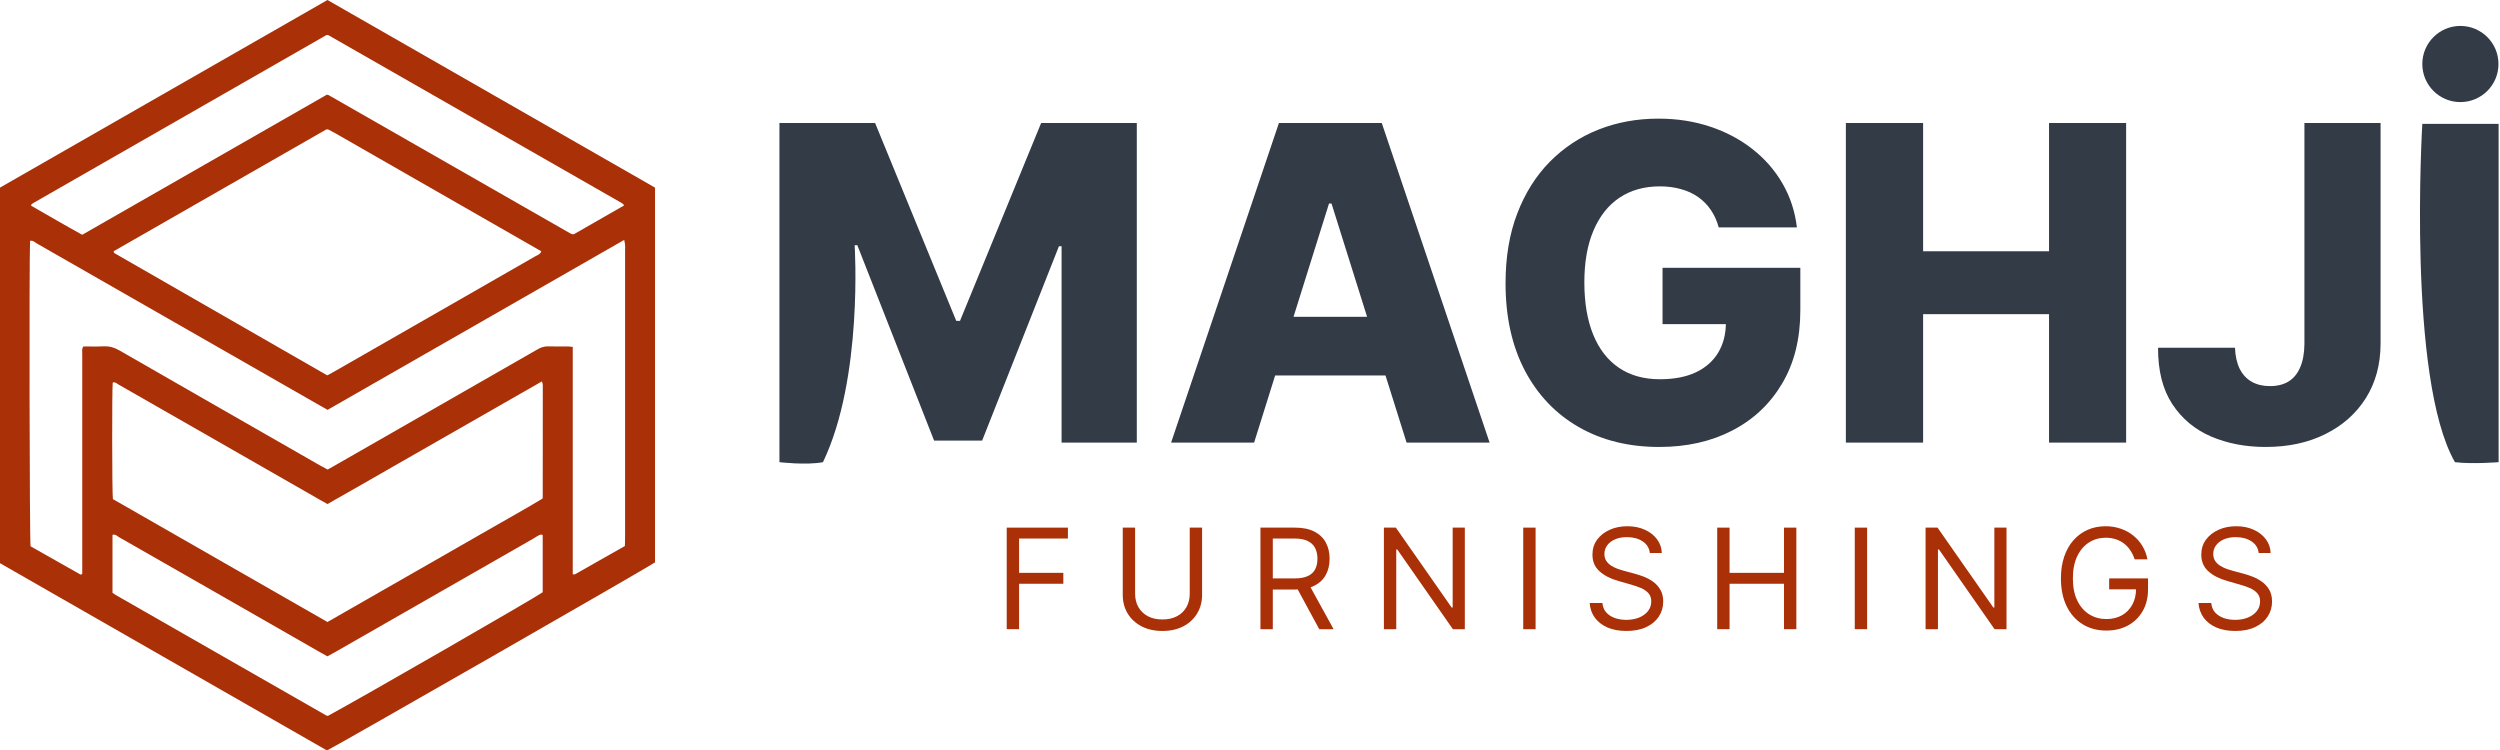 <svg xmlns="http://www.w3.org/2000/svg" fill="none" viewBox="0 0 1639 492" height="492" width="1639">
<path fill="#AA3007" d="M214.687 0C142.961 41.081 71.406 82.056 0 122.989V369.222C71.704 410.304 143.132 451.215 214.346 492C219.783 489.542 426.133 371.214 429.438 368.693V123.011C357.947 82.078 286.392 41.081 214.687 0ZM20.575 134.112C20.661 133.964 20.767 133.816 20.895 133.731C21.471 133.35 22.047 132.99 22.622 132.651C86.523 96.04 150.424 59.429 214.09 22.945C214.559 22.966 214.73 22.966 214.9 22.988C215.071 23.009 215.263 23.03 215.391 23.115C279.462 59.768 343.533 96.421 407.583 133.096C408.01 133.35 408.394 133.71 408.777 134.049C408.884 134.134 408.927 134.303 409.14 134.685C398.095 141.019 387.051 147.375 376.241 153.562H375.409C375.239 153.541 375.068 153.541 374.919 153.477C374.45 153.265 373.981 153.075 373.533 152.82C320.826 122.672 268.14 92.523 215.433 62.353C215.284 62.289 215.113 62.268 214.303 62.056C160.935 92.608 107.525 123.201 53.901 153.922C42.558 147.693 31.471 141.168 20.362 134.833C20.49 134.367 20.49 134.218 20.575 134.112ZM354.898 164.749C354.088 166.888 352.105 167.355 350.569 168.244C331.849 179.007 313.107 189.749 294.344 200.491C269.27 214.877 244.175 229.241 219.079 243.627C217.757 244.369 216.414 245.089 214.559 246.106C167.907 219.326 121.448 192.652 75.009 165.956C74.775 165.829 74.732 165.384 74.434 164.749C121 138.074 167.609 111.379 213.962 84.832H214.794C214.964 84.853 215.156 84.853 215.284 84.917C216.798 85.722 218.312 86.484 219.783 87.332C264.793 113.116 309.824 138.922 354.898 164.749ZM215.113 469.267C214.943 469.267 214.772 469.309 214.602 469.288C214.431 469.288 214.239 469.267 214.111 469.182C168.035 442.825 121.959 416.469 75.883 390.091C75.159 389.668 74.476 389.159 73.751 388.672V350.663C75.692 350.027 76.779 351.447 78.016 352.167C98.122 363.608 118.207 375.112 138.27 386.617C161.895 400.155 185.519 413.672 209.143 427.211C210.913 428.207 212.683 429.202 214.623 430.283C216.329 429.351 217.971 428.503 219.57 427.592C262.98 402.719 306.391 377.845 349.802 353.015C351.529 352.019 353.107 350.663 354.962 350.409C355.388 350.62 355.58 350.663 355.687 350.79C355.772 350.896 355.793 351.087 355.793 351.256C355.793 363.608 355.793 375.981 355.793 388.269C351.593 391.469 236.222 457.889 215.092 469.267H215.113ZM355.815 325.959C355.815 326.128 355.772 326.277 355.665 326.891C344.28 333.756 332.403 340.302 320.634 347.103C308.864 353.904 297.031 360.642 285.219 367.4C273.556 374.074 261.893 380.748 250.23 387.422C238.439 394.159 226.648 400.918 214.687 407.782C167.652 380.833 120.744 353.968 74.007 327.209C73.453 322.823 73.389 255.725 73.901 250.809C75.649 250.237 76.758 251.572 77.994 252.271C94.689 261.784 111.363 271.361 128.036 280.895C155.648 296.721 183.238 312.505 210.849 328.311C212.022 328.989 213.216 329.624 214.708 330.451C230.316 321.658 245.902 312.633 261.531 303.692C277.031 294.836 292.532 285.958 308.033 277.081C323.64 268.14 339.226 259.157 355.26 250.047C355.559 251.106 355.857 251.678 355.857 252.271C355.857 276.827 355.836 301.382 355.815 325.959ZM409.801 163.562V352.167C409.801 354.01 409.737 355.854 409.694 357.951C398.671 364.201 387.754 370.409 376.816 376.595C376.582 376.723 376.177 376.532 375.494 376.447V227.398C374.236 227.292 373.277 227.144 372.296 227.123C368.032 227.101 363.768 227.228 359.525 227.08C356.838 226.974 354.599 227.758 352.297 229.093C329.312 242.335 306.263 255.492 283.215 268.691C261.68 281.043 240.124 293.374 218.568 305.726C217.374 306.404 216.201 307.039 214.794 307.844C213.216 306.976 211.553 306.149 209.975 305.238C166.116 280.111 122.258 255.026 78.463 229.834C75.073 227.885 71.747 226.847 67.845 227.059C63.453 227.292 59.018 227.123 54.669 227.123C53.453 228.86 53.944 230.597 53.922 232.229C53.922 253.924 53.922 275.598 53.922 297.293V376.299C53.432 376.532 53.283 376.638 53.133 376.659C52.963 376.701 52.771 376.701 52.643 376.617C41.705 370.43 30.767 364.222 20.042 358.163C19.36 353.459 19.083 171.804 19.701 157.926C21.599 157.397 22.835 158.859 24.2 159.643C43.261 170.511 62.28 181.444 81.342 192.355C124.305 216.953 167.268 241.551 210.252 266.149C211.574 266.89 212.896 267.632 214.772 268.691C279.59 231.551 344.216 194.516 409.225 157.291C409.46 158.647 409.716 159.558 409.801 160.511C409.886 161.507 409.822 162.545 409.822 163.562H409.801Z"></path>
<path fill="#333B47" d="M1510.78 80.64H1560.71V225.508C1560.64 239.081 1557.4 250.949 1550.99 261.111C1544.58 271.206 1535.71 279.049 1524.39 284.642C1513.14 290.235 1500.11 293.031 1485.31 293.031C1472.21 293.031 1460.31 290.746 1449.6 286.177C1438.96 281.607 1430.47 274.514 1424.13 264.897C1417.85 255.28 1414.75 242.969 1414.82 227.963H1465.26C1465.46 233.352 1466.48 237.955 1468.33 241.775C1470.24 245.526 1472.86 248.357 1476.2 250.267C1479.55 252.176 1483.54 253.131 1488.17 253.131C1493.02 253.131 1497.11 252.108 1500.45 250.062C1503.79 247.948 1506.32 244.844 1508.02 240.752C1509.79 236.66 1510.72 231.578 1510.78 225.508V80.64Z"></path>
<path fill="#333B47" d="M1210.15 290.167V80.64H1260.79V164.737H1343.35V80.64H1393.89V290.167H1343.35V205.967H1260.79V290.167H1210.15Z"></path>
<path fill="#333B47" d="M1126.79 149.084C1125.63 144.787 1123.93 141.002 1121.68 137.728C1119.42 134.386 1116.66 131.555 1113.39 129.236C1110.11 126.917 1106.36 125.178 1102.13 124.018C1097.91 122.791 1093.27 122.177 1088.22 122.177C1078.06 122.177 1069.26 124.632 1061.83 129.543C1054.46 134.454 1048.76 141.615 1044.74 151.028C1040.72 160.372 1038.7 171.728 1038.7 185.096C1038.7 198.533 1040.65 209.991 1044.54 219.472C1048.42 228.952 1054.05 236.182 1061.42 241.161C1068.78 246.14 1077.72 248.63 1088.22 248.63C1097.5 248.63 1105.34 247.129 1111.75 244.128C1118.23 241.059 1123.14 236.728 1126.48 231.135C1129.83 225.542 1131.5 218.96 1131.5 211.39L1140.91 212.515H1089.96V175.582H1180.3V203.307C1180.3 222.064 1176.31 238.126 1168.33 251.494C1160.42 264.863 1149.5 275.127 1135.59 282.289C1121.74 289.451 1105.82 293.031 1087.81 293.031C1067.83 293.031 1050.26 288.7 1035.12 280.038C1019.98 271.376 1008.18 259.031 999.724 243.003C991.267 226.906 987.038 207.809 987.038 185.71C987.038 168.522 989.596 153.279 994.711 139.978C999.827 126.61 1006.95 115.288 1016.09 106.012C1025.3 96.736 1035.94 89.711 1048.01 84.937C1060.15 80.162 1073.22 77.775 1087.2 77.775C1099.34 77.775 1110.63 79.514 1121.06 82.993C1131.57 86.471 1140.84 91.382 1148.89 97.725C1157.01 104.068 1163.59 111.605 1168.63 120.335C1173.68 129.066 1176.82 138.648 1178.05 149.084H1126.79Z"></path>
<path fill="#333B47" d="M822.197 290.167H767.77L838.464 80.64H905.885L976.58 290.167H922.152L872.942 133.431H871.305L822.197 290.167ZM814.934 207.706H928.7V246.174H814.934V207.706Z"></path>
<path fill="#333B47" d="M511 80.64H573.715L626.915 210.366H629.37L682.571 80.64H745.286V290.167H695.973V161.463H694.234L643.898 288.837H612.387L562.052 160.747H560.312C560.312 160.747 566 248 539.532 303C528.587 305.089 511 303 511 303V80.64Z"></path>
<path fill="#333B47" d="M1609.46 303C1578 248 1588.07 81.196 1588.07 81.196H1638.09V303C1638.09 303 1620.56 304.401 1609.46 303Z"></path>
<path fill="#333B47" d="M1638 41.965C1638 55.753 1626.82 66.93 1613.03 66.93C1599.24 66.93 1588.07 55.753 1588.07 41.965C1588.07 28.177 1599.24 17 1613.03 17C1626.82 17 1638 28.177 1638 41.965Z"></path>
<path fill="#AA3007" d="M1480.8 362.555C1480.41 359.26 1478.82 356.703 1476.03 354.883C1473.24 353.062 1469.82 352.152 1465.77 352.152C1462.81 352.152 1460.22 352.629 1458 353.582C1455.8 354.536 1454.08 355.847 1452.83 357.516C1451.61 359.185 1451 361.081 1451 363.205C1451 364.982 1451.43 366.51 1452.28 367.789C1453.15 369.045 1454.26 370.097 1455.61 370.942C1456.96 371.765 1458.38 372.448 1459.86 372.99C1461.34 373.51 1462.7 373.933 1463.94 374.258L1470.74 376.078C1472.48 376.533 1474.42 377.162 1476.55 377.964C1478.71 378.766 1480.77 379.86 1482.73 381.247C1484.71 382.612 1486.34 384.368 1487.63 386.513C1488.91 388.659 1489.56 391.292 1489.56 394.413C1489.56 398.011 1488.61 401.261 1486.71 404.166C1484.84 407.07 1482.1 409.378 1478.48 411.09C1474.89 412.802 1470.52 413.658 1465.38 413.658C1460.59 413.658 1456.44 412.889 1452.93 411.35C1449.45 409.811 1446.7 407.666 1444.7 404.913C1442.72 402.161 1441.6 398.964 1441.33 395.323H1449.7C1449.92 397.837 1450.76 399.918 1452.25 401.565C1453.75 403.19 1455.64 404.404 1457.93 405.206C1460.24 405.986 1462.72 406.376 1465.38 406.376C1468.47 406.376 1471.25 405.878 1473.71 404.881C1476.17 403.862 1478.12 402.453 1479.56 400.655C1481 398.834 1481.71 396.71 1481.71 394.283C1481.71 392.072 1481.09 390.274 1479.85 388.887C1478.61 387.5 1476.98 386.373 1474.95 385.506C1472.93 384.639 1470.74 383.88 1468.39 383.23L1460.15 380.889C1454.92 379.394 1450.79 377.259 1447.74 374.485C1444.69 371.711 1443.16 368.081 1443.16 363.595C1443.16 359.867 1444.18 356.616 1446.2 353.842C1448.25 351.047 1450.99 348.879 1454.43 347.341C1457.9 345.78 1461.76 345 1466.03 345C1470.35 345 1474.18 345.769 1477.53 347.308C1480.89 348.825 1483.54 350.906 1485.5 353.55C1487.49 356.194 1488.53 359.195 1488.64 362.555H1480.8Z"></path>
<path fill="#AA3007" d="M1399.5 366.716C1398.78 364.527 1397.83 362.565 1396.65 360.832C1395.5 359.076 1394.12 357.581 1392.5 356.345C1390.91 355.11 1389.11 354.167 1387.08 353.517C1385.06 352.867 1382.83 352.542 1380.42 352.542C1376.45 352.542 1372.85 353.561 1369.6 355.598C1366.36 357.635 1363.78 360.637 1361.86 364.603C1359.94 368.569 1358.98 373.434 1358.98 379.199C1358.98 384.964 1359.95 389.829 1361.89 393.795C1363.83 397.761 1366.46 400.763 1369.77 402.8C1373.08 404.837 1376.8 405.856 1380.94 405.856C1384.77 405.856 1388.15 405.043 1391.07 403.418C1394.01 401.771 1396.29 399.452 1397.93 396.461C1399.58 393.449 1400.41 389.905 1400.41 385.831L1402.89 386.351H1382.77V379.199H1408.25V386.351C1408.25 391.834 1407.08 396.602 1404.72 400.655C1402.39 404.707 1399.17 407.85 1395.05 410.082C1390.96 412.293 1386.25 413.398 1380.94 413.398C1375.01 413.398 1369.81 412.011 1365.32 409.237C1360.86 406.463 1357.37 402.518 1354.87 397.404C1352.39 392.289 1351.14 386.221 1351.14 379.199C1351.14 373.933 1351.85 369.197 1353.27 364.993C1354.7 360.767 1356.73 357.169 1359.34 354.2C1361.96 351.231 1365.05 348.955 1368.62 347.373C1372.19 345.791 1376.13 345 1380.42 345C1383.94 345 1387.23 345.531 1390.28 346.593C1393.35 347.633 1396.09 349.118 1398.48 351.047C1400.9 352.954 1402.92 355.24 1404.53 357.906C1406.14 360.55 1407.25 363.487 1407.86 366.716H1399.5Z"></path>
<path fill="#AA3007" d="M1315.47 345.91V412.487H1307.63L1271.17 360.214H1270.52V412.487H1262.41V345.91H1270.25L1306.85 398.314H1307.5V345.91H1315.47Z"></path>
<path fill="#AA3007" d="M1224.08 345.91V412.487H1215.98V345.91H1224.08Z"></path>
<path fill="#AA3007" d="M1125.8 412.487V345.91H1133.9V375.558H1169.58V345.91H1177.68V412.487H1169.58V382.71H1133.9V412.487H1125.8Z"></path>
<path fill="#AA3007" d="M1081.64 362.555C1081.25 359.26 1079.66 356.703 1076.87 354.883C1074.09 353.062 1070.67 352.152 1066.62 352.152C1063.65 352.152 1061.06 352.629 1058.84 353.582C1056.64 354.536 1054.92 355.847 1053.68 357.516C1052.46 359.185 1051.85 361.081 1051.85 363.205C1051.85 364.982 1052.27 366.51 1053.12 367.789C1053.99 369.045 1055.1 370.097 1056.45 370.942C1057.81 371.765 1059.22 372.448 1060.7 372.99C1062.18 373.51 1063.54 373.933 1064.79 374.258L1071.58 376.078C1073.32 376.533 1075.26 377.162 1077.4 377.964C1079.55 378.766 1081.61 379.86 1083.57 381.247C1085.55 382.612 1087.19 384.368 1088.47 386.513C1089.76 388.659 1090.4 391.292 1090.4 394.413C1090.4 398.011 1089.45 401.261 1087.56 404.166C1085.68 407.07 1082.94 409.378 1079.32 411.09C1075.73 412.802 1071.36 413.658 1066.22 413.658C1061.43 413.658 1057.28 412.889 1053.78 411.35C1050.29 409.811 1047.55 407.666 1045.54 404.913C1043.56 402.161 1042.44 398.964 1042.18 395.323H1050.54C1050.76 397.837 1051.61 399.918 1053.09 401.565C1054.59 403.19 1056.49 404.404 1058.77 405.206C1061.08 405.986 1063.57 406.376 1066.22 406.376C1069.32 406.376 1072.09 405.878 1074.55 404.881C1077.02 403.862 1078.96 402.453 1080.4 400.655C1081.84 398.834 1082.56 396.71 1082.56 394.283C1082.56 392.072 1081.94 390.274 1080.7 388.887C1079.45 387.5 1077.82 386.373 1075.8 385.506C1073.77 384.639 1071.58 383.88 1069.23 383.23L1061 380.889C1055.77 379.394 1051.63 377.259 1048.58 374.485C1045.53 371.711 1044.01 368.081 1044.01 363.595C1044.01 359.867 1045.02 356.616 1047.05 353.842C1049.09 351.047 1051.84 348.879 1055.28 347.341C1058.74 345.78 1062.61 345 1066.88 345C1071.19 345 1075.02 345.769 1078.38 347.308C1081.73 348.825 1084.39 350.906 1086.35 353.55C1088.33 356.194 1089.38 359.195 1089.48 362.555H1081.64Z"></path>
<path fill="#AA3007" d="M1006.73 345.91V412.487H998.627V345.91H1006.73Z"></path>
<path fill="#AA3007" d="M960.34 345.91V412.487H952.499L916.039 360.214H915.385V412.487H907.283V345.91H915.124L951.715 398.314H952.369V345.91H960.34Z"></path>
<path fill="#AA3007" d="M826.344 412.487V345.91H848.952C854.179 345.91 858.47 346.798 861.824 348.576C865.178 350.331 867.661 352.748 869.273 355.825C870.885 358.903 871.69 362.403 871.69 366.325C871.69 370.248 870.885 373.726 869.273 376.761C867.661 379.795 865.189 382.179 861.857 383.912C858.524 385.625 854.266 386.481 849.082 386.481H830.787V379.199H848.821C852.393 379.199 855.268 378.679 857.446 377.638C859.646 376.598 861.236 375.124 862.216 373.217C863.218 371.288 863.719 368.991 863.719 366.325C863.719 363.66 863.218 361.33 862.216 359.336C861.214 357.342 859.613 355.803 857.413 354.72C855.214 353.614 852.306 353.062 848.69 353.062H834.446V412.487H826.344ZM857.838 382.58L874.304 412.487H864.895L848.69 382.58H857.838Z"></path>
<path fill="#AA3007" d="M779.985 345.91H788.088V389.992C788.088 394.543 787.01 398.606 784.853 402.182C782.719 405.736 779.702 408.543 775.804 410.602C771.905 412.639 767.331 413.658 762.082 413.658C756.833 413.658 752.259 412.639 748.36 410.602C744.462 408.543 741.434 405.736 739.278 402.182C737.143 398.606 736.076 394.543 736.076 389.992V345.91H744.178V389.341C744.178 392.592 744.897 395.485 746.335 398.021C747.772 400.535 749.82 402.518 752.477 403.97C755.156 405.401 758.357 406.116 762.082 406.116C765.806 406.116 769.008 405.401 771.687 403.97C774.366 402.518 776.413 400.535 777.829 398.021C779.267 395.485 779.985 392.592 779.985 389.341V345.91Z"></path>
<path fill="#AA3007" d="M660 412.487V345.91H700.119V353.062H668.102V375.558H697.114V382.71H668.102V412.487H660Z"></path>
</svg>
